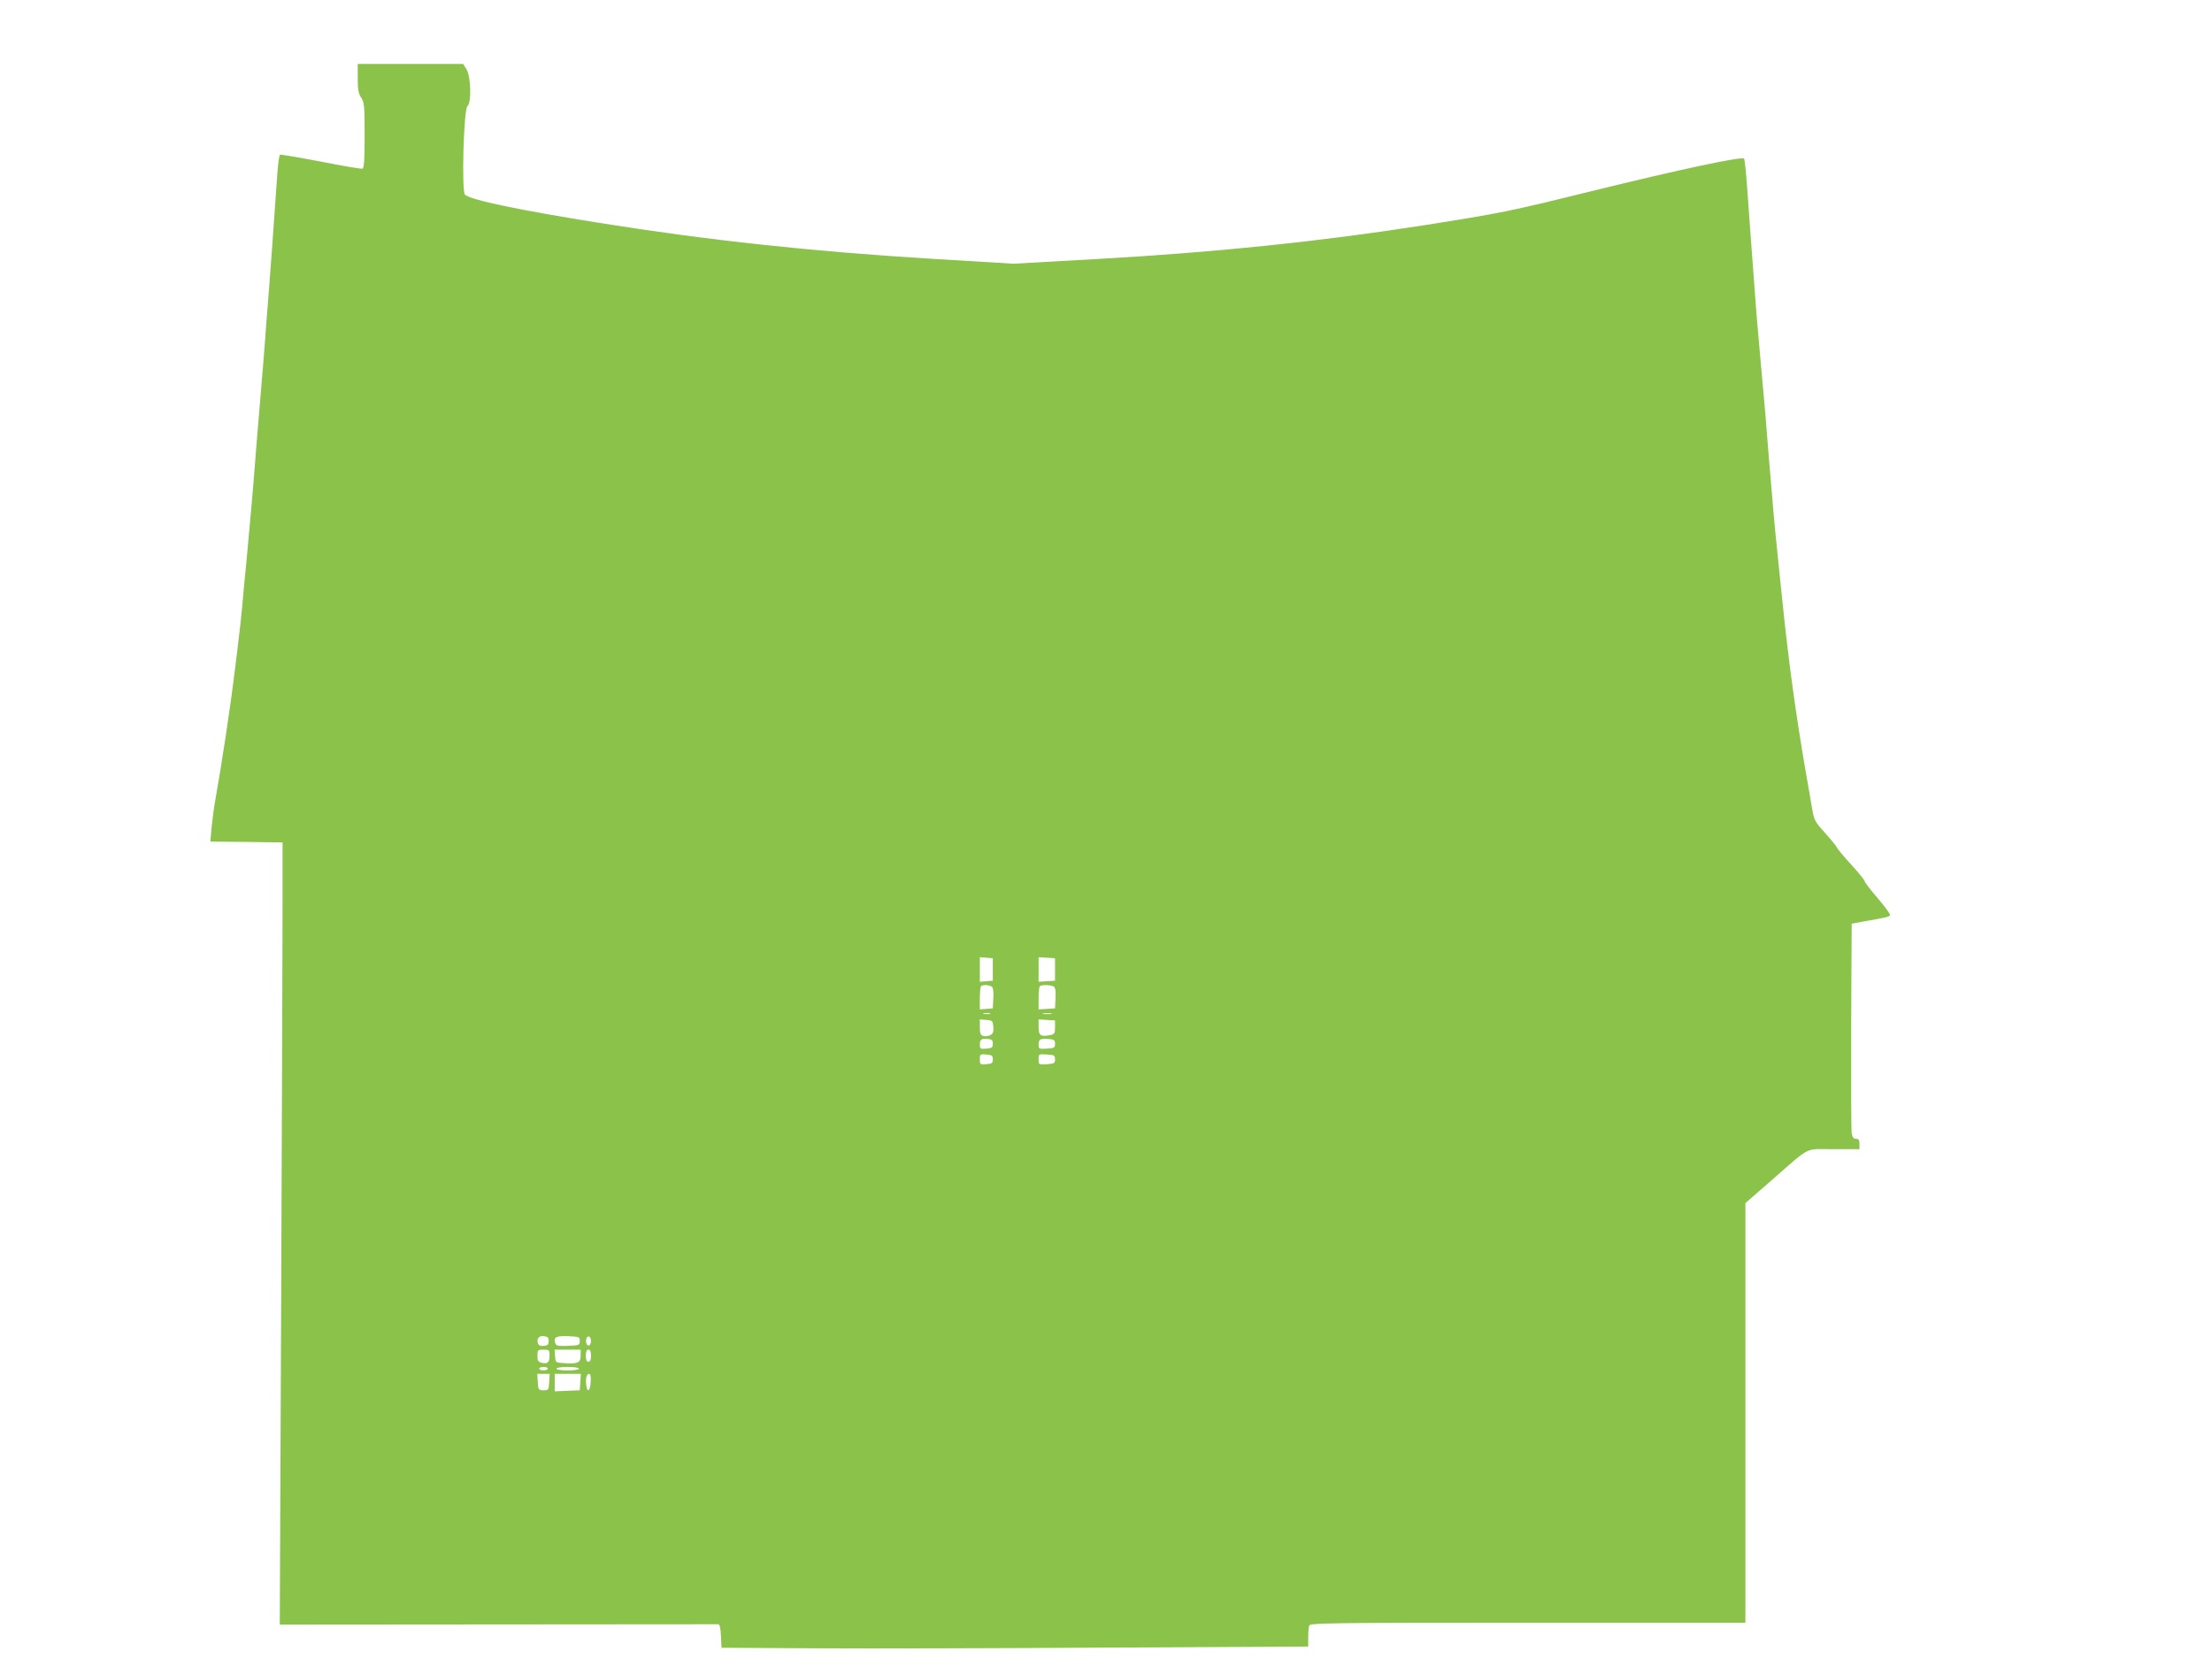 <?xml version="1.0" standalone="no"?>
<!DOCTYPE svg PUBLIC "-//W3C//DTD SVG 20010904//EN"
 "http://www.w3.org/TR/2001/REC-SVG-20010904/DTD/svg10.dtd">
<svg version="1.0" xmlns="http://www.w3.org/2000/svg"
 width="1280pt" height="960pt" viewBox="0 0 1280 960"
 preserveAspectRatio="xMidYMid meet">
<g transform="translate(0,960) scale(0.1,-0.1)"
fill="#8bc34a" stroke="none">
<path d="M2070 9148 c0 -66 4 -89 20 -113 18 -27 20 -47 20 -218 0 -144 -3
-189 -13 -193 -7 -2 -116 16 -241 41 -126 24 -232 42 -236 40 -4 -3 -11 -51
-15 -107 -8 -127 -53 -747 -62 -843 -3 -38 -7 -88 -8 -110 -2 -33 -18 -224
-51 -620 -3 -33 -7 -85 -9 -115 -6 -86 -33 -389 -49 -560 -9 -85 -20 -204 -25
-265 -6 -60 -15 -147 -21 -192 -5 -46 -15 -122 -21 -170 -24 -204 -79 -564
-114 -758 -8 -44 -17 -115 -21 -157 l-7 -78 209 -2 209 -3 0 -390 c0 -214 -4
-1233 -8 -2263 l-8 -1873 1263 1 c695 1 1268 1 1275 1 8 -1 13 -25 15 -68 l3
-68 535 -3 c294 -2 1058 0 1698 4 l1162 6 0 53 c0 30 3 60 6 69 6 14 126 16
1265 16 l1259 0 0 1214 0 1214 148 129 c237 207 190 183 363 183 l149 0 0 30
c0 23 -4 30 -20 30 -14 0 -21 9 -25 33 -3 17 -4 298 -3 622 l3 590 70 13 c138
24 148 27 152 37 2 6 -31 50 -72 98 -41 48 -75 92 -75 98 0 6 -35 49 -77 95
-43 47 -80 91 -83 99 -3 8 -34 46 -69 85 -62 69 -64 74 -77 153 -8 45 -20 120
-29 167 -63 359 -107 684 -145 1060 -6 63 -15 151 -20 195 -8 69 -28 276 -35
370 -2 17 -10 122 -20 235 -9 113 -18 225 -20 250 -4 49 -5 59 -31 345 -9 105
-18 208 -20 230 -18 235 -45 602 -54 730 -6 88 -14 163 -18 167 -14 14 -374
-63 -882 -188 -491 -121 -518 -126 -980 -199 -605 -94 -1194 -155 -1885 -194
l-480 -27 -465 28 c-694 42 -1306 108 -1930 208 -470 75 -742 132 -779 163
-21 17 -8 496 14 513 24 18 20 170 -5 212 l-20 32 -305 0 -305 0 0 -82z m3675
-5158 l0 -65 -37 -3 -38 -3 0 71 0 71 38 -3 37 -3 0 -65z m360 0 l0 -65 -47
-3 -48 -3 0 71 0 71 48 -3 47 -3 0 -65z m-367 -99 c9 -5 12 -26 10 -67 l-3
-59 -37 -3 -38 -3 0 64 c0 35 3 67 7 70 9 10 45 8 61 -2z m360 0 c9 -5 12 -26
10 -67 l-3 -59 -47 -3 -48 -3 0 64 c0 35 3 67 7 70 9 10 65 8 81 -2z m-370
-158 c-10 -2 -26 -2 -35 0 -10 3 -2 5 17 5 19 0 27 -2 18 -5z m355 0 c-13 -2
-33 -2 -45 0 -13 2 -3 4 22 4 25 0 35 -2 23 -4z m-335 -75 c2 -29 -1 -39 -18
-48 -11 -6 -30 -8 -40 -5 -16 5 -20 15 -20 51 l0 45 38 -3 c35 -3 37 -5 40
-40z m357 -3 c0 -36 -3 -40 -30 -45 -54 -10 -65 -2 -65 47 l0 44 48 -3 47 -3
0 -40z m-360 -95 c0 -22 -5 -25 -37 -28 -34 -3 -38 -1 -38 21 0 32 9 39 45 35
25 -2 30 -7 30 -28z m360 0 c0 -23 -4 -25 -47 -28 -45 -3 -48 -1 -48 21 0 33
8 38 55 35 35 -3 40 -6 40 -28z m-360 -90 c0 -22 -5 -25 -37 -28 -36 -3 -38
-2 -38 28 0 30 2 31 38 28 32 -3 37 -6 37 -28z m360 0 c0 -23 -4 -25 -47 -28
-48 -3 -48 -3 -48 28 0 31 0 31 48 28 43 -3 47 -5 47 -28z m-2930 -1630 c0
-20 -6 -26 -28 -28 -18 -2 -29 2 -33 12 -11 28 4 48 33 44 22 -2 28 -8 28 -28z
m180 0 c0 -24 -3 -25 -68 -28 -53 -2 -68 0 -73 13 -14 36 3 46 73 43 65 -3 68
-4 68 -28z m65 0 c0 -10 -5 -22 -10 -25 -13 -8 -24 20 -16 41 8 20 26 9 26
-16z m-240 -84 c0 -40 -11 -50 -46 -42 -20 5 -24 13 -24 41 0 33 2 35 35 35
33 0 35 -2 35 -34z m180 -1 c0 -41 -17 -48 -96 -43 -49 3 -49 3 -52 41 l-3 37
75 0 76 0 0 -35z m60 0 c0 -24 -5 -35 -15 -35 -10 0 -15 11 -15 35 0 24 5 35
15 35 10 0 15 -11 15 -35z m-250 -75 c0 -5 -11 -10 -25 -10 -14 0 -25 5 -25
10 0 6 11 10 25 10 14 0 25 -4 25 -10z m180 0 c0 -6 -28 -10 -65 -10 -37 0
-65 4 -65 10 0 6 28 10 65 10 37 0 65 -4 65 -10z m-172 -77 c-3 -46 -4 -48
-33 -48 -29 0 -30 2 -33 48 l-3 47 36 0 36 0 -3 -47z m180 0 l-3 -48 -72 -3
-73 -3 0 51 0 50 76 0 75 0 -3 -47z m60 0 c-3 -55 -21 -65 -26 -15 -4 39 3 62
18 62 7 0 10 -18 8 -47z"/>
</g>
</svg>

